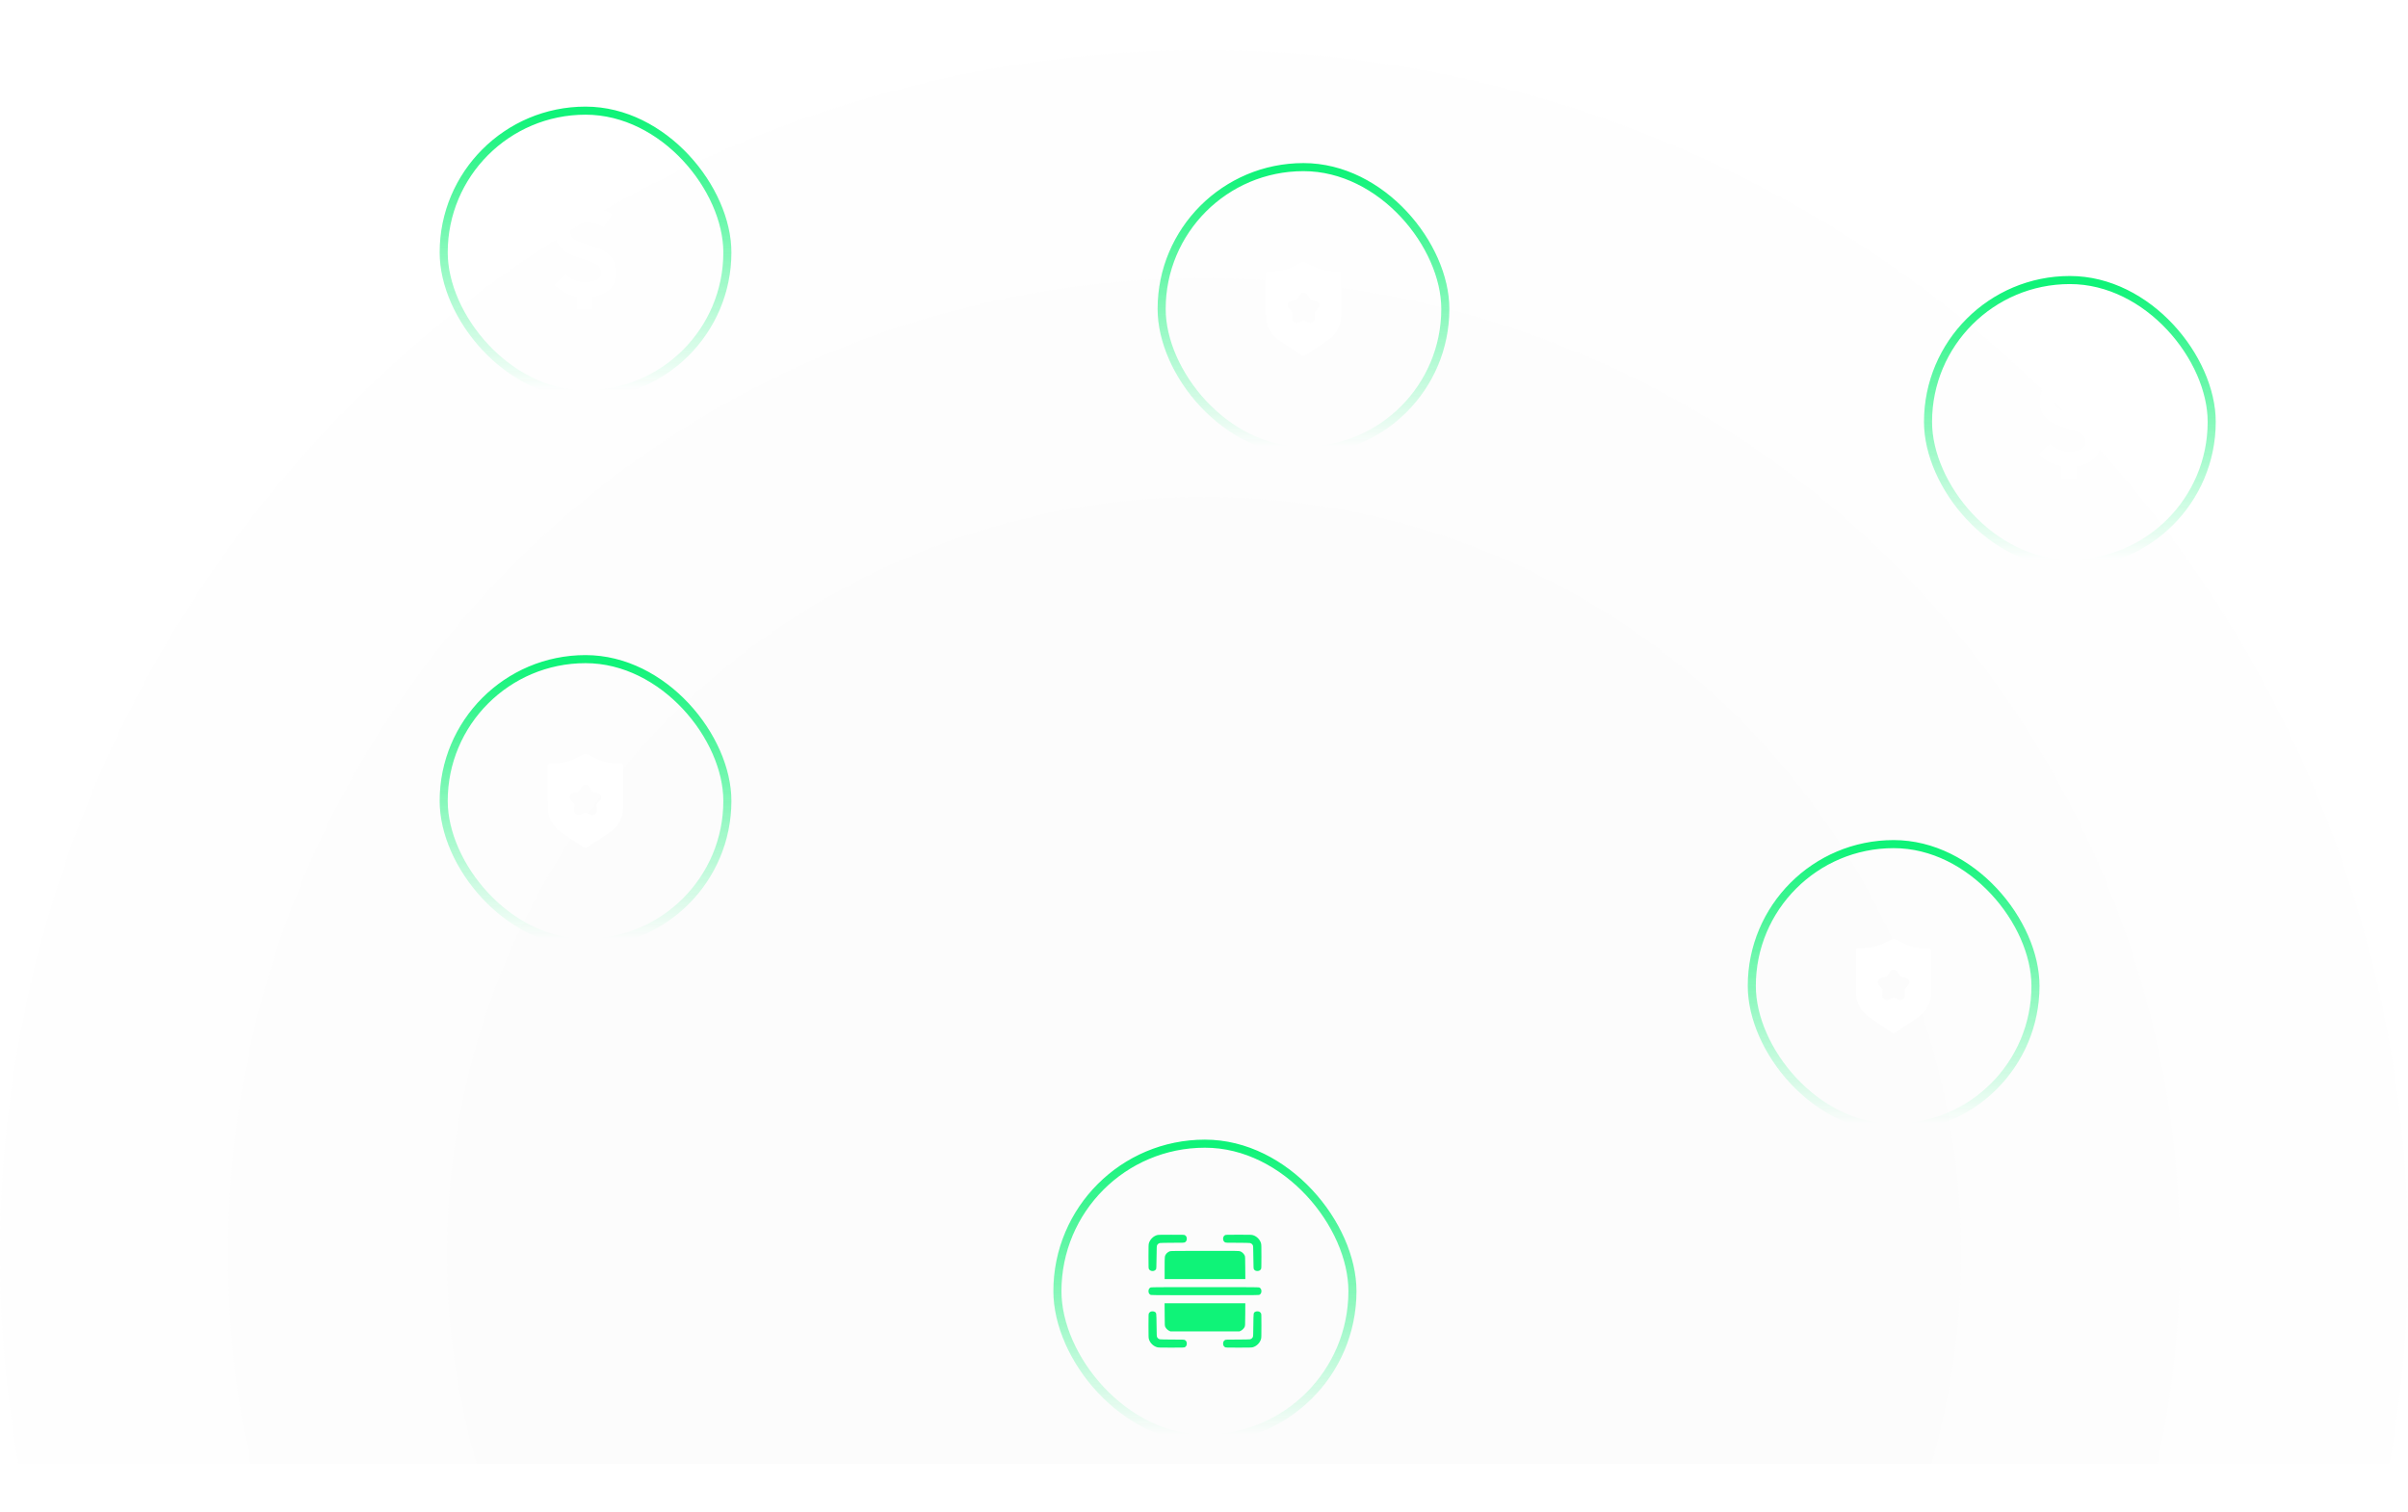  <svg
        width="336"
        height="211"
        viewBox="0 0 336 197"
        fill="none"
        xmlns="http://www.w3.org/2000/svg"
      >
        <g clip-path="url(#clip0_4841_9498)">
          <g filter="url(#filter0_i_4841_9498)">
            <ellipse
              cx="168"
              cy="168"
              rx="168"
              ry="168"
              fill="#D9D9D9"
              fill-opacity="0.02"
            />
          </g>
          <g filter="url(#filter1_i_4841_9498)">
            <ellipse
              cx="168"
              cy="168"
              rx="136.182"
              ry="136.182"
              fill="#D9D9D9"
              fill-opacity="0.02"
            />
          </g>
          <g filter="url(#filter2_i_4841_9498)">
            <ellipse
              cx="167.999"
              cy="168"
              rx="105.636"
              ry="105.636"
              fill="#D9D9D9"
              fill-opacity="0.02"
            />
          </g>
          <rect
            x="269.027"
            y="32.08"
            width="39.583"
            height="39.583"
            rx="19.792"
            fill="url(#paint0_linear_4841_9498)"
            fill-opacity="0.4"
          />
          <rect
            x="269.027"
            y="32.08"
            width="39.583"
            height="39.583"
            rx="19.792"
            stroke="url(#paint1_linear_4841_9498)"
            stroke-width="1.126"
          >
            <animateTransform
              attributeName="transform"
              attributeType="XML"
              type="rotate"
              from="0 288.819 51.872"
              to="360 288.819 51.872"
              dur="4s"
              repeatCount="indefinite"
            />
          </rect>
          <g clip-path="url(#clip1_4841_9498)">
            <path
              d="M287.62 44.867V45.741L287.51 45.763C287.303 45.799 286.839 45.966 286.546 46.104C285.192 46.744 284.484 47.914 284.604 49.317C284.675 50.17 284.918 50.73 285.466 51.3C286.075 51.934 286.762 52.272 288.553 52.826C289.498 53.119 290.061 53.34 290.354 53.537C290.812 53.845 291.006 54.199 291.006 54.728C291.006 54.971 290.997 55.024 290.911 55.19C290.763 55.492 290.489 55.686 289.984 55.855C289.458 56.03 288.522 56.077 287.959 55.95C287.282 55.8 286.589 55.458 286.205 55.085C286.128 55.011 286.054 54.95 286.041 54.95C286.011 54.95 284.512 56.369 284.512 56.4C284.512 56.443 284.967 56.852 285.22 57.031C285.814 57.455 286.611 57.825 287.251 57.969C287.328 57.985 287.442 58.013 287.507 58.031L287.62 58.062V58.905V59.752H288.682H289.744V58.92V58.093L289.861 58.074C291.249 57.843 292.357 57.126 292.834 56.141C293.034 55.735 293.105 55.427 293.121 54.885C293.158 53.762 292.834 52.916 292.093 52.208C291.48 51.623 290.824 51.303 289.19 50.792C288.224 50.49 287.934 50.382 287.54 50.191C286.996 49.924 286.786 49.675 286.731 49.234C286.639 48.489 287.116 48.022 288.205 47.788C288.602 47.705 289.553 47.711 289.975 47.803C290.415 47.898 290.76 48.016 291.095 48.182C291.255 48.265 291.391 48.326 291.391 48.323C291.394 48.32 291.646 47.926 291.954 47.449C292.262 46.969 292.514 46.569 292.514 46.553C292.514 46.514 292.108 46.289 291.788 46.15C291.265 45.922 290.458 45.704 289.923 45.639L289.744 45.621V44.805V43.993H288.682H287.62V44.867Z"
              fill="white"
            />
          </g>
          <rect
            x="61.91"
            y="8.442"
            width="39.583"
            height="39.583"
            rx="19.792"
            fill="url(#paint2_linear_4841_9498)"
            fill-opacity="0.4"
          />
          <rect
            x="61.91"
            y="8.442"
            width="39.583"
            height="39.583"
            rx="19.792"
            stroke="url(#paint3_linear_4841_9498)"
            stroke-width="1.126"
          >
            <animateTransform
              attributeName="transform"
              attributeType="XML"
              type="rotate"
              from="0 81.702 28.234"
              to="360 81.702 28.234"
              dur="4s"
              repeatCount="indefinite"
            />
          </rect>
          <g clip-path="url(#clip2_4841_9498)">
            <path
              d="M80.499 21.229V22.103L80.388 22.124C80.182 22.161 79.718 22.327 79.425 22.466C78.071 23.106 77.363 24.276 77.483 25.679C77.554 26.532 77.797 27.092 78.345 27.661C78.954 28.295 79.641 28.634 81.432 29.188C82.377 29.48 82.94 29.702 83.233 29.899C83.691 30.207 83.885 30.561 83.885 31.09C83.885 31.333 83.876 31.386 83.79 31.552C83.642 31.854 83.368 32.047 82.863 32.217C82.337 32.392 81.401 32.438 80.838 32.312C80.161 32.161 79.468 31.82 79.084 31.447C79.007 31.373 78.933 31.312 78.92 31.312C78.89 31.312 77.391 32.731 77.391 32.761C77.391 32.804 77.846 33.214 78.099 33.392C78.693 33.817 79.49 34.187 80.13 34.331C80.207 34.347 80.321 34.374 80.385 34.393L80.499 34.423V35.267V36.113H81.561H82.623V35.282V34.454L82.74 34.436C84.128 34.205 85.236 33.488 85.713 32.503C85.913 32.097 85.984 31.789 85.999 31.247C86.036 30.124 85.713 29.277 84.972 28.569C84.359 27.985 83.703 27.665 82.069 27.154C81.103 26.852 80.813 26.744 80.419 26.553C79.874 26.286 79.665 26.036 79.61 25.596C79.517 24.851 79.995 24.383 81.084 24.149C81.481 24.066 82.432 24.073 82.854 24.165C83.294 24.26 83.639 24.377 83.974 24.544C84.134 24.627 84.27 24.688 84.27 24.685C84.273 24.682 84.525 24.288 84.833 23.811C85.141 23.331 85.393 22.931 85.393 22.915C85.393 22.875 84.987 22.651 84.667 22.512C84.144 22.284 83.337 22.066 82.802 22.001L82.623 21.983V21.167V20.355H81.561H80.499V21.229Z"
              fill="white"
            />
          </g>
          <rect
            x="244.437"
            y="110.801"
            width="39.583"
            height="39.583"
            rx="19.792"
            fill="url(#paint4_linear_4841_9498)"
            fill-opacity="0.4"
          />
          <rect
            x="244.437"
            y="110.801"
            width="39.583"
            height="39.583"
            rx="19.792"
            stroke="url(#paint5_linear_4841_9498)"
            stroke-width="1.126"
          >
            <animateTransform
              attributeName="transform"
              attributeType="XML"
              type="rotate"
              from="0 264.229 130.393"
              to="360 264.229 130.393"
              dur="4s"
              repeatCount="indefinite"
            />
          </rect>
          <path
            d="M263.332 124.409C262.424 124.862 262.208 124.954 261.753 125.083C261.106 125.262 260.565 125.33 259.731 125.33H259.177L259.072 125.434L258.967 125.539V128.66C258.967 132.036 258.967 132.061 259.137 132.64C259.38 133.483 259.912 134.271 260.58 134.791C260.716 134.899 261.565 135.474 262.461 136.074C264.003 137.103 264.101 137.164 264.23 137.164C264.36 137.164 264.458 137.103 266 136.074C266.899 135.474 267.745 134.899 267.881 134.791C268.549 134.271 269.081 133.483 269.324 132.64C269.494 132.061 269.494 132.036 269.494 128.66V125.539L269.389 125.434L269.284 125.33H268.733C267.324 125.33 266.647 125.16 265.203 124.446C264.698 124.194 264.28 124.006 264.227 124.006C264.178 124.006 263.793 124.178 263.332 124.409ZM264.492 128.374C264.652 128.444 264.735 128.546 264.975 128.958L265.169 129.294L265.492 129.365C265.954 129.46 266.093 129.506 266.2 129.599C266.413 129.777 266.49 130.116 266.373 130.347C266.342 130.405 266.219 130.565 266.099 130.7C265.979 130.836 265.856 130.978 265.822 131.014C265.763 131.079 265.763 131.101 265.8 131.528C265.846 132.049 265.828 132.159 265.659 132.347C265.523 132.495 265.326 132.575 265.145 132.556C265.074 132.547 264.837 132.464 264.621 132.369L264.23 132.193L263.84 132.369C263.624 132.464 263.39 132.547 263.319 132.556C263.07 132.584 262.815 132.433 262.685 132.181C262.618 132.049 262.618 132.033 262.679 131.285L262.695 131.07L262.39 130.725C262.147 130.451 262.076 130.35 262.048 130.233C261.999 130.039 262.048 129.836 262.187 129.676C262.313 129.528 262.411 129.485 262.907 129.377L263.292 129.294L263.489 128.958C263.593 128.774 263.72 128.577 263.763 128.524C263.867 128.401 264.058 128.315 264.23 128.315C264.307 128.315 264.424 128.343 264.492 128.374Z"
            fill="white"
          />
          <rect
            x="61.91"
            y="84.985"
            width="39.583"
            height="39.583"
            rx="19.792"
            fill="url(#paint6_linear_4841_9498)"
            fill-opacity="0.4"
          />
          <rect
            x="61.91"
            y="84.985"
            width="39.583"
            height="39.583"
            rx="19.792"
            stroke="url(#paint7_linear_4841_9498)"
            stroke-width="1.126"
            >
            <animateTransform
              attributeName="transform"
              attributeType="XML"
              type="rotate"
              from="0 81.702 104.577"
              to="360 81.702 104.577"
              dur="4s"
              repeatCount="indefinite"
            />
          </rect>
          <path
            d="M80.801 98.593C79.893 99.046 79.677 99.138 79.222 99.267C78.576 99.446 78.034 99.514 77.2 99.514H76.646L76.541 99.618L76.436 99.723V102.844C76.436 106.22 76.436 106.245 76.606 106.824C76.849 107.667 77.381 108.455 78.049 108.975C78.185 109.083 79.034 109.658 79.93 110.259C81.472 111.287 81.57 111.348 81.7 111.348C81.829 111.348 81.927 111.287 83.469 110.259C84.368 109.658 85.215 109.083 85.35 108.975C86.018 108.455 86.55 107.667 86.794 106.824C86.963 106.245 86.963 106.22 86.963 102.844V99.723L86.858 99.618L86.754 99.514H86.203C84.793 99.514 84.116 99.344 82.672 98.63C82.168 98.378 81.749 98.19 81.697 98.19C81.647 98.19 81.263 98.362 80.801 98.593ZM81.961 102.558C82.121 102.628 82.204 102.73 82.445 103.142L82.638 103.478L82.962 103.549C83.423 103.644 83.562 103.69 83.67 103.783C83.882 103.961 83.959 104.3 83.842 104.531C83.811 104.589 83.688 104.749 83.568 104.885C83.448 105.02 83.325 105.162 83.291 105.199C83.233 105.263 83.233 105.285 83.269 105.713C83.316 106.233 83.297 106.343 83.128 106.531C82.992 106.679 82.795 106.759 82.614 106.741C82.543 106.731 82.306 106.648 82.091 106.553L81.7 106.377L81.309 106.553C81.093 106.648 80.859 106.731 80.789 106.741C80.539 106.768 80.284 106.617 80.155 106.365C80.087 106.233 80.087 106.217 80.148 105.469L80.164 105.254L79.859 104.909C79.616 104.635 79.545 104.534 79.517 104.417C79.468 104.223 79.517 104.02 79.656 103.86C79.782 103.712 79.881 103.669 80.376 103.561L80.761 103.478L80.958 103.142C81.063 102.958 81.189 102.761 81.232 102.709C81.337 102.585 81.527 102.499 81.7 102.499C81.777 102.499 81.894 102.527 81.961 102.558Z"
            fill="white"
          />
          <rect
            x="162.09"
            y="16.322"
            width="39.583"
            height="39.583"
            rx="19.792"
            fill="url(#paint8_linear_4841_9498)"
            fill-opacity="0.4"
          />
          <rect
            x="162.09"
            y="16.322"
            width="39.583"
            height="39.583"
            rx="19.792"
            stroke="url(#paint9_linear_4841_9498)"
            stroke-width="1.126"
            >
            <animateTransform
              attributeName="transform"
              attributeType="XML"
              type="rotate"
              from="0 181.382 36.003"
              to="360 181.382 36.003"
              dur="4s"
              repeatCount="indefinite"
            />
          </rect>
          <path
            d="M180.984 29.93C180.076 30.382 179.861 30.475 179.405 30.604C178.759 30.782 178.217 30.85 177.383 30.85H176.829L176.724 30.955L176.62 31.059V34.18C176.62 37.557 176.62 37.581 176.789 38.16C177.032 39.003 177.565 39.791 178.232 40.312C178.368 40.419 179.217 40.995 180.113 41.595C181.655 42.623 181.754 42.685 181.883 42.685C182.012 42.685 182.111 42.623 183.653 41.595C184.551 40.995 185.398 40.419 185.533 40.312C186.201 39.791 186.734 39.003 186.977 38.16C187.146 37.581 187.146 37.557 187.146 34.18V31.059L187.041 30.955L186.937 30.85H186.386C184.976 30.85 184.299 30.681 182.855 29.967C182.351 29.714 181.932 29.527 181.88 29.527C181.83 29.527 181.446 29.699 180.984 29.93ZM182.144 33.894C182.304 33.965 182.388 34.066 182.628 34.479L182.822 34.814L183.145 34.885C183.606 34.981 183.745 35.027 183.853 35.119C184.065 35.298 184.142 35.636 184.025 35.867C183.994 35.925 183.871 36.086 183.751 36.221C183.631 36.356 183.508 36.498 183.474 36.535C183.416 36.6 183.416 36.621 183.453 37.049C183.499 37.569 183.48 37.68 183.311 37.868C183.176 38.015 182.979 38.095 182.797 38.077C182.726 38.068 182.489 37.985 182.274 37.889L181.883 37.714L181.492 37.889C181.276 37.985 181.043 38.068 180.972 38.077C180.722 38.105 180.467 37.954 180.338 37.702C180.27 37.569 180.27 37.554 180.332 36.806L180.347 36.59L180.042 36.246C179.799 35.972 179.728 35.87 179.701 35.753C179.651 35.559 179.701 35.356 179.839 35.196C179.965 35.048 180.064 35.005 180.559 34.898L180.944 34.814L181.141 34.479C181.246 34.294 181.372 34.097 181.415 34.045C181.52 33.922 181.71 33.836 181.883 33.836C181.96 33.836 182.077 33.863 182.144 33.894Z"
            fill="white"
          />
          <rect
            x="147.546"
            y="152.606"
            width="41.167"
            height="41.167"
            rx="20.583"
            fill="url(#paint10_linear_4841_9498)"
            fill-opacity="0.4"
          />
          <rect
            x="147.546"
            y="152.606"
            width="41.167"
            height="41.167"
            rx="20.583"
            stroke="url(#paint11_linear_4841_9498)"
            stroke-width="1.126"
            >
            <animateTransform
              attributeName="transform"
              attributeType="XML"
              type="rotate"
              from="0 168.628 173.174"
              to="360 168.628 173.174"
              dur="3s"
              repeatCount="indefinite"
            />
          </rect>
          <path
            d="M161.407 165.377C160.897 165.542 160.461 165.989 160.31 166.503C160.26 166.668 160.253 166.942 160.253 168.35C160.253 169.939 160.257 170.01 160.324 170.122C160.528 170.457 161.084 170.471 161.298 170.14C161.354 170.052 161.361 169.911 161.379 168.459C161.397 166.957 161.4 166.869 161.467 166.756C161.558 166.601 161.685 166.51 161.857 166.471C161.931 166.454 162.723 166.436 163.613 166.436C165.164 166.436 165.234 166.432 165.347 166.366C165.516 166.26 165.6 166.102 165.6 165.873C165.6 165.644 165.516 165.486 165.347 165.381C165.234 165.314 165.167 165.31 163.419 165.314C161.762 165.314 161.59 165.321 161.407 165.377Z"
            fill="#0FF378"
          />
          <path
            d="M170.919 165.381C170.75 165.486 170.666 165.644 170.666 165.873C170.666 166.102 170.75 166.26 170.919 166.365C171.031 166.432 171.102 166.436 172.653 166.436C173.543 166.436 174.334 166.453 174.408 166.471C174.581 166.51 174.707 166.601 174.799 166.756C174.866 166.868 174.869 166.956 174.887 168.458C174.904 169.911 174.911 170.052 174.968 170.14C175.07 170.298 175.231 170.375 175.449 170.375C175.678 170.375 175.836 170.291 175.942 170.122C176.009 170.01 176.012 169.939 176.012 168.349C176.012 166.942 176.005 166.668 175.956 166.503C175.805 165.982 175.365 165.539 174.848 165.377C174.651 165.314 174.503 165.31 172.836 165.31C171.102 165.31 171.031 165.314 170.919 165.381Z"
            fill="#0FF378"
          />
          <path
            d="M163.238 167.614C163.042 167.688 162.813 167.853 162.707 168.008C162.51 168.297 162.507 168.318 162.507 169.975V171.501H168.135H173.767L173.756 169.925C173.746 168.36 173.746 168.353 173.665 168.188C173.549 167.952 173.299 167.716 173.07 167.632C172.884 167.562 172.81 167.562 168.124 167.565C164.185 167.565 163.348 167.576 163.238 167.614Z"
            fill="#0FF378"
          />
          <path
            d="M160.507 172.697C160.338 172.803 160.253 172.961 160.253 173.19C160.253 173.418 160.338 173.577 160.507 173.682C160.623 173.752 160.7 173.752 168.133 173.752C175.565 173.752 175.643 173.752 175.759 173.682C175.928 173.577 176.012 173.418 176.012 173.19C176.012 172.961 175.928 172.803 175.759 172.697C175.643 172.627 175.565 172.627 168.133 172.627C160.7 172.627 160.623 172.627 160.507 172.697Z"
            fill="#0FF378"
          />
          <path
            d="M162.512 176.451C162.522 178.016 162.522 178.026 162.603 178.192C162.709 178.403 162.92 178.614 163.131 178.719L163.296 178.8H168.133H172.969L173.135 178.719C173.346 178.614 173.557 178.403 173.662 178.192C173.743 178.026 173.743 178.016 173.754 176.451L173.764 174.878H168.133H162.501L162.512 176.451Z"
            fill="#0FF378"
          />
          <path
            d="M160.507 176.074C160.443 176.113 160.362 176.194 160.324 176.257C160.257 176.37 160.253 176.44 160.253 178.03C160.253 179.437 160.26 179.711 160.31 179.877C160.461 180.397 160.901 180.84 161.418 181.002C161.615 181.066 161.762 181.069 163.43 181.069C165.164 181.069 165.234 181.066 165.347 180.999C165.516 180.893 165.6 180.735 165.6 180.506C165.6 180.278 165.516 180.119 165.347 180.014C165.234 179.947 165.164 179.943 163.613 179.943C162.723 179.943 161.931 179.926 161.857 179.908C161.685 179.87 161.558 179.778 161.467 179.623C161.4 179.511 161.397 179.423 161.379 177.921C161.358 176.162 161.368 176.222 161.122 176.074C160.967 175.979 160.661 175.979 160.507 176.074Z"
            fill="#0FF378"
          />
          <path
            d="M175.143 176.074C174.897 176.222 174.908 176.162 174.887 177.921C174.869 179.423 174.866 179.511 174.799 179.623C174.707 179.778 174.581 179.87 174.408 179.908C174.334 179.926 173.543 179.943 172.653 179.943C171.102 179.943 171.031 179.947 170.919 180.014C170.75 180.119 170.666 180.278 170.666 180.506C170.666 180.735 170.75 180.893 170.919 180.999C171.031 181.066 171.102 181.069 172.832 181.069C174.366 181.069 174.654 181.062 174.82 181.013C175.34 180.862 175.784 180.422 175.945 179.905C176.009 179.708 176.012 179.56 176.012 178.033C176.012 176.44 176.009 176.37 175.942 176.257C175.903 176.194 175.822 176.113 175.759 176.074C175.604 175.979 175.298 175.979 175.143 176.074Z"
            fill="#0FF378"
          />
        </g>
        <defs>
          <filter
            id="filter0_i_4841_9498"
            x="0"
            y="0"
            width="336"
            height="336"
            filterUnits="userSpaceOnUse"
            color-interpolation-filters="sRGB"
          >
            <feFlood flood-opacity="0" result="BackgroundImageFix" />
            <feBlend
              mode="normal"
              in="SourceGraphic"
              in2="BackgroundImageFix"
              result="shape"
            />
            <feColorMatrix
              in="SourceAlpha"
              type="matrix"
              values="0 0 0 0 0 0 0 0 0 0 0 0 0 0 0 0 0 0 127 0"
              result="hardAlpha"
            />
            <feOffset />
            <feGaussianBlur stdDeviation="9.545" />
            <feComposite in2="hardAlpha" operator="arithmetic" k2="-1" k3="1" />
            <feColorMatrix
              type="matrix"
              values="0 0 0 0 1 0 0 0 0 1 0 0 0 0 1 0 0 0 0.1 0"
            />
            <feBlend
              mode="normal"
              in2="shape"
              result="effect1_innerShadow_4841_9498"
            />
          </filter>
          <filter
            id="filter1_i_4841_9498"
            x="31.818"
            y="31.818"
            width="272.364"
            height="272.364"
            filterUnits="userSpaceOnUse"
            color-interpolation-filters="sRGB"
          >
            <feFlood flood-opacity="0" result="BackgroundImageFix" />
            <feBlend
              mode="normal"
              in="SourceGraphic"
              in2="BackgroundImageFix"
              result="shape"
            />
            <feColorMatrix
              in="SourceAlpha"
              type="matrix"
              values="0 0 0 0 0 0 0 0 0 0 0 0 0 0 0 0 0 0 127 0"
              result="hardAlpha"
            />
            <feOffset />
            <feGaussianBlur stdDeviation="9.545" />
            <feComposite in2="hardAlpha" operator="arithmetic" k2="-1" k3="1" />
            <feColorMatrix
              type="matrix"
              values="0 0 0 0 1 0 0 0 0 1 0 0 0 0 1 0 0 0 0.1 0"
            />
            <feBlend
              mode="normal"
              in2="shape"
              result="effect1_innerShadow_4841_9498"
            />
          </filter>
          <filter
            id="filter2_i_4841_9498"
            x="62.363"
            y="62.364"
            width="211.273"
            height="211.273"
            filterUnits="userSpaceOnUse"
            color-interpolation-filters="sRGB"
          >
            <feFlood flood-opacity="0" result="BackgroundImageFix" />
            <feBlend
              mode="normal"
              in="SourceGraphic"
              in2="BackgroundImageFix"
              result="shape"
            />
            <feColorMatrix
              in="SourceAlpha"
              type="matrix"
              values="0 0 0 0 0 0 0 0 0 0 0 0 0 0 0 0 0 0 127 0"
              result="hardAlpha"
            />
            <feOffset />
            <feGaussianBlur stdDeviation="9.545" />
            <feComposite in2="hardAlpha" operator="arithmetic" k2="-1" k3="1" />
            <feColorMatrix
              type="matrix"
              values="0 0 0 0 1 0 0 0 0 1 0 0 0 0 1 0 0 0 0.1 0"
            />
            <feBlend
              mode="normal"
              in2="shape"
              result="effect1_innerShadow_4841_9498"
            />
          </filter>
          <linearGradient
            id="paint0_linear_4841_9498"
            x1="273.902"
            y1="63.139"
            x2="305.323"
            y2="39.42"
            gradientUnits="userSpaceOnUse"
          >
            <stop stop-color="white" stop-opacity="0.4" />
            <stop offset="1" stop-color="white" stop-opacity="0" />
          </linearGradient>
          <linearGradient
            id="paint1_linear_4841_9498"
            x1="288.819"
            y1="32.643"
            x2="288.819"
            y2="71.101"
            gradientUnits="userSpaceOnUse"
          >
            <stop stop-color="#0FF378" />
            <stop offset="1" stop-color="#0FF378" stop-opacity="0" />
          </linearGradient>
          <linearGradient
            id="paint2_linear_4841_9498"
            x1="66.786"
            y1="39.501"
            x2="98.206"
            y2="15.782"
            gradientUnits="userSpaceOnUse"
          >
            <stop stop-color="white" stop-opacity="0.4" />
            <stop offset="1" stop-color="white" stop-opacity="0" />
          </linearGradient>
          <linearGradient
            id="paint3_linear_4841_9498"
            x1="81.702"
            y1="9.005"
            x2="81.702"
            y2="47.462"
            gradientUnits="userSpaceOnUse"
          >
            <stop stop-color="#0FF378" />
            <stop offset="1" stop-color="#0FF378" stop-opacity="0" />
          </linearGradient>
          <linearGradient
            id="paint4_linear_4841_9498"
            x1="249.313"
            y1="141.86"
            x2="280.733"
            y2="118.141"
            gradientUnits="userSpaceOnUse"
          >
            <stop stop-color="white" stop-opacity="0.4" />
            <stop offset="1" stop-color="white" stop-opacity="0" />
          </linearGradient>
          <linearGradient
            id="paint5_linear_4841_9498"
            x1="264.229"
            y1="111.364"
            x2="264.229"
            y2="149.821"
            gradientUnits="userSpaceOnUse"
          >
            <stop stop-color="#0FF378" />
            <stop offset="1" stop-color="#0FF378" stop-opacity="0" />
          </linearGradient>
          <linearGradient
            id="paint6_linear_4841_9498"
            x1="66.786"
            y1="116.044"
            x2="98.206"
            y2="92.325"
            gradientUnits="userSpaceOnUse"
          >
            <stop stop-color="white" stop-opacity="0.4" />
            <stop offset="1" stop-color="white" stop-opacity="0" />
          </linearGradient>
          <linearGradient
            id="paint7_linear_4841_9498"
            x1="81.702"
            y1="85.548"
            x2="81.702"
            y2="124.005"
            gradientUnits="userSpaceOnUse"
          >
            <stop stop-color="#0FF378" />
            <stop offset="1" stop-color="#0FF378" stop-opacity="0" />
          </linearGradient>
          <linearGradient
            id="paint8_linear_4841_9498"
            x1="166.965"
            y1="47.38"
            x2="198.386"
            y2="23.661"
            gradientUnits="userSpaceOnUse"
          >
            <stop stop-color="white" stop-opacity="0.4" />
            <stop offset="1" stop-color="white" stop-opacity="0" />
          </linearGradient>
          <linearGradient
            id="paint9_linear_4841_9498"
            x1="181.882"
            y1="16.884"
            x2="181.882"
            y2="55.342"
            gradientUnits="userSpaceOnUse"
          >
            <stop stop-color="#0FF378" />
            <stop offset="1" stop-color="#0FF378" stop-opacity="0" />
          </linearGradient>
          <linearGradient
            id="paint10_linear_4841_9498"
            x1="152.599"
            y1="184.921"
            x2="185.313"
            y2="160.225"
            gradientUnits="userSpaceOnUse"
          >
            <stop stop-color="white" stop-opacity="0.4" />
            <stop offset="1" stop-color="white" stop-opacity="0" />
          </linearGradient>
          <linearGradient
            id="paint11_linear_4841_9498"
            x1="168.13"
            y1="153.169"
            x2="168.13"
            y2="193.21"
            gradientUnits="userSpaceOnUse"
          >
            <stop stop-color="#0FF378" />
            <stop offset="1" stop-color="#0FF378" stop-opacity="0" />
          </linearGradient>
          <clipPath id="clip0_4841_9498">
            <rect width="336" height="197.254" fill="white" />
          </clipPath>
          <clipPath id="clip1_4841_9498">
            <rect
              width="15.759"
              height="15.759"
              fill="white"
              transform="translate(280.939 43.993)"
            />
          </clipPath>
          <clipPath id="clip2_4841_9498">
            <rect
              width="15.759"
              height="15.759"
              fill="white"
              transform="translate(73.823 20.355)"
            />
          </clipPath>
        </defs>
      </svg>